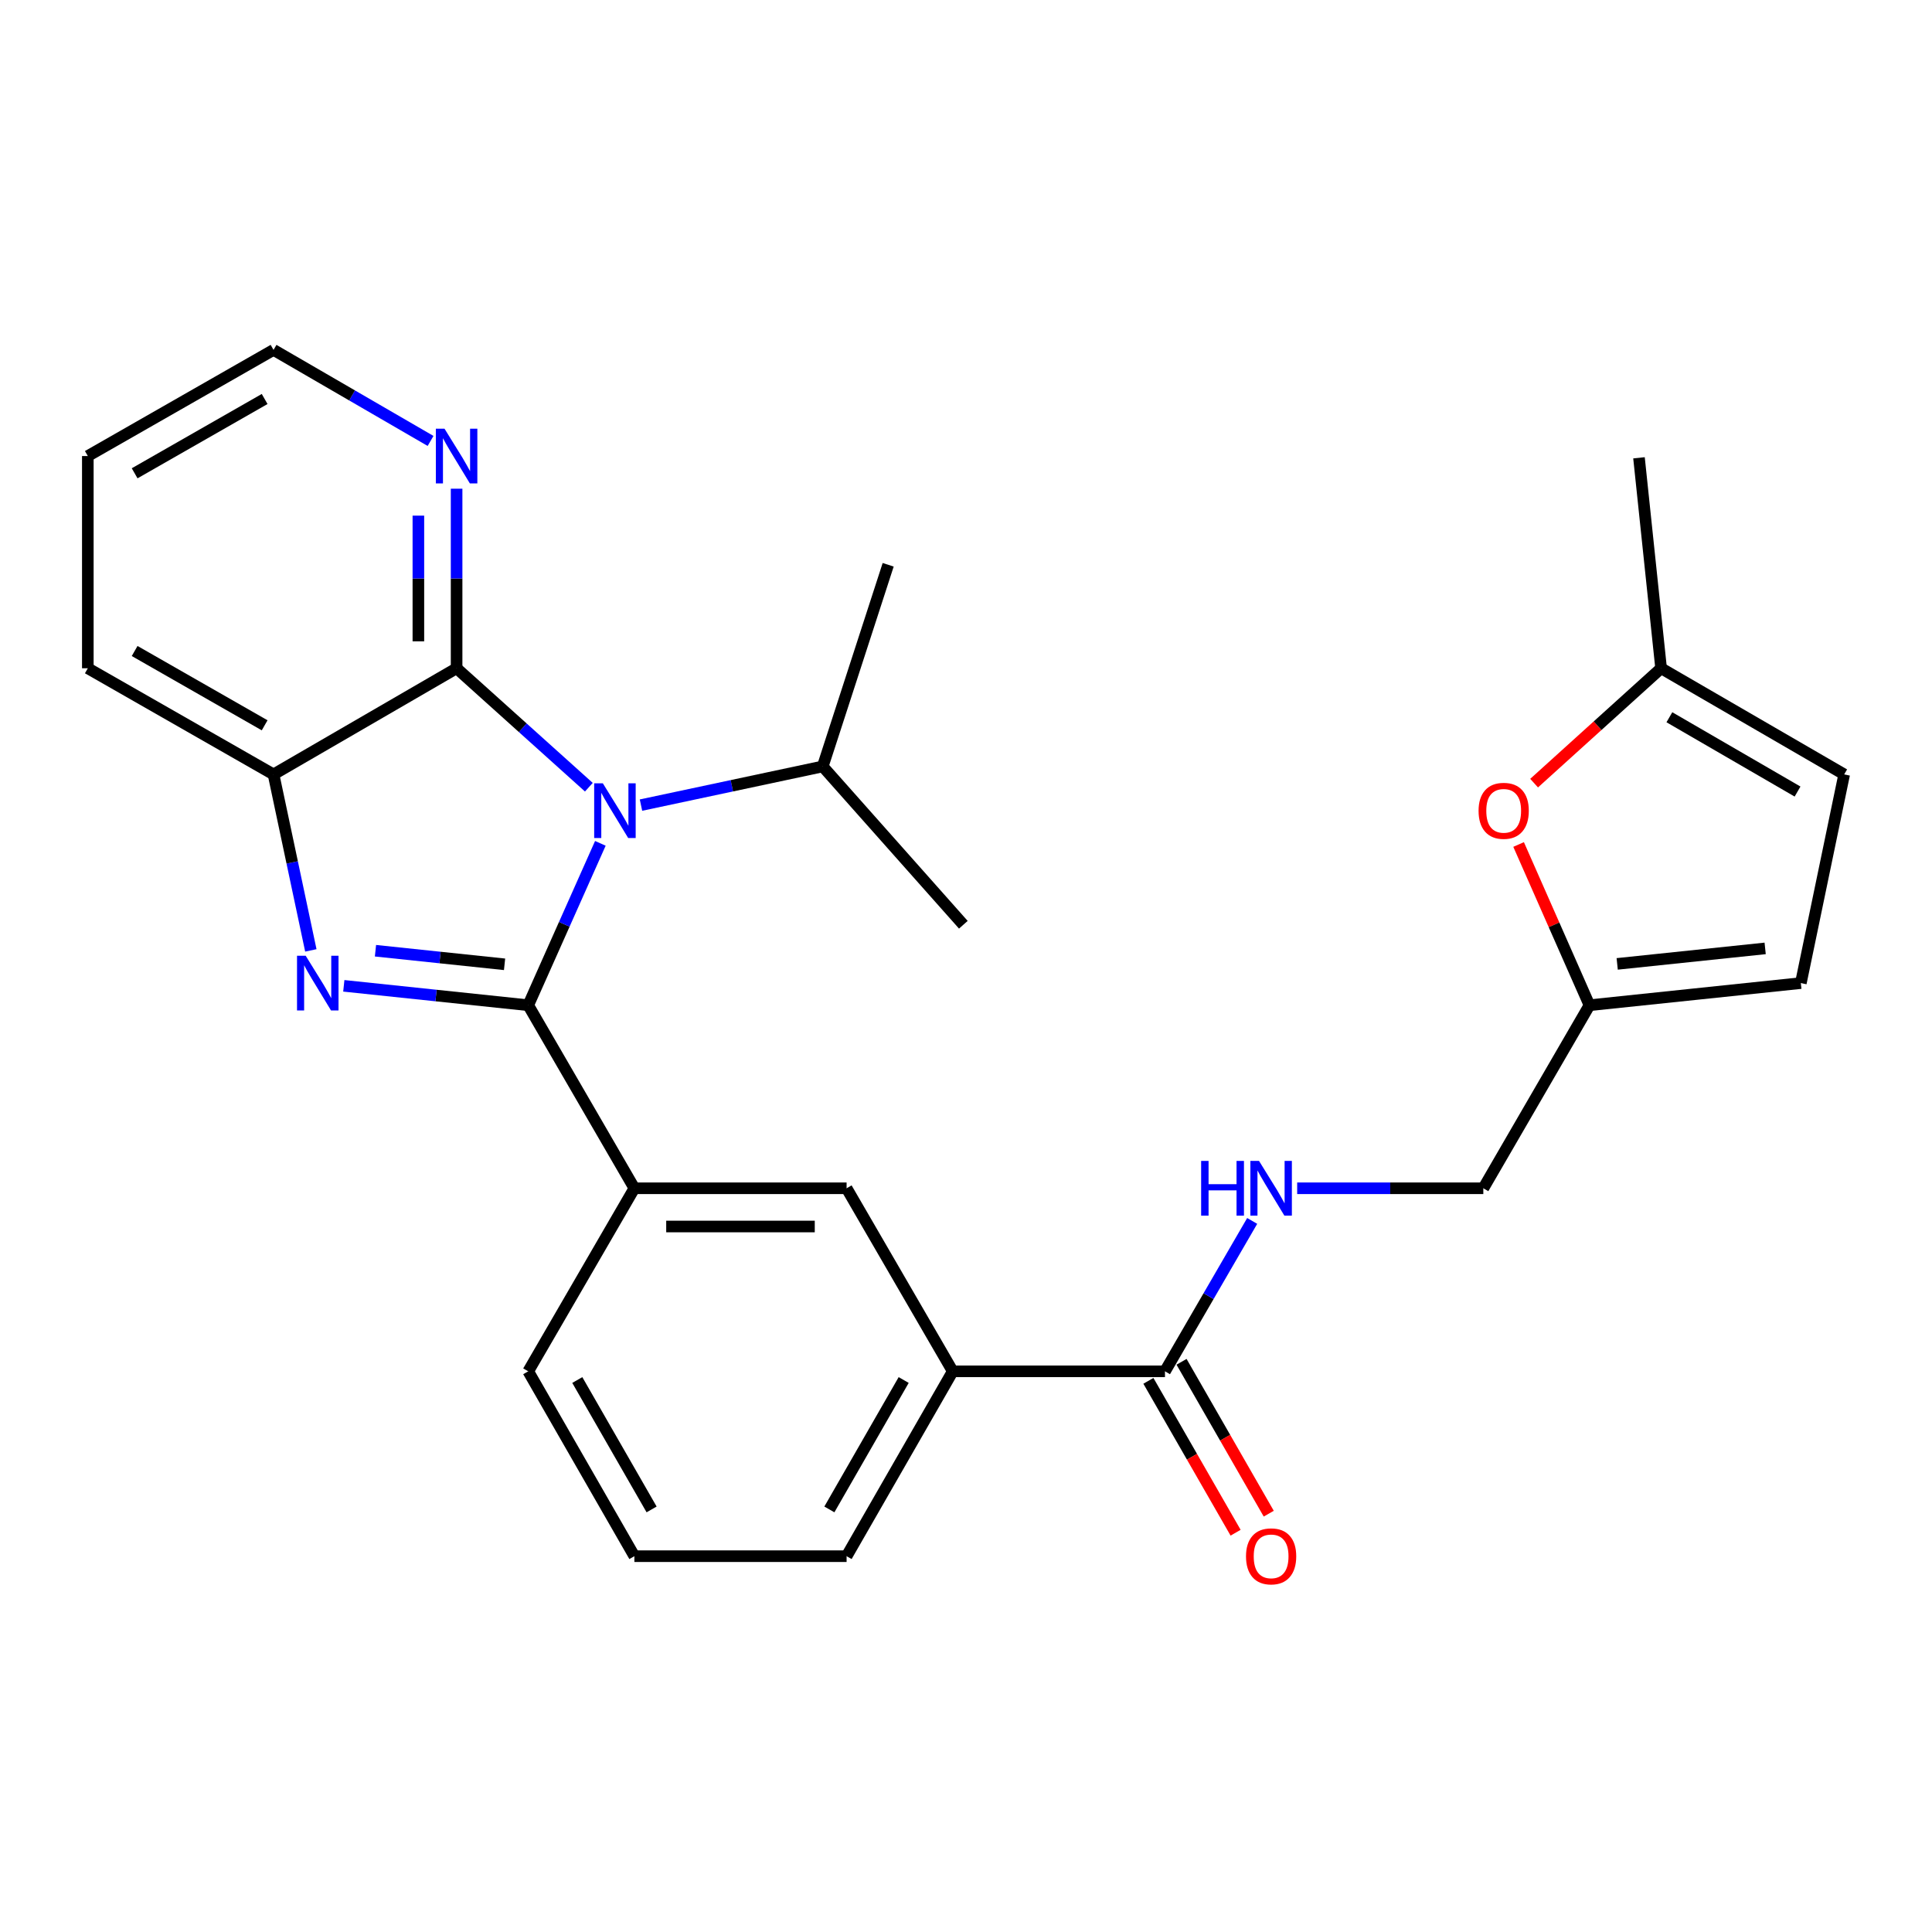 <?xml version='1.0' encoding='iso-8859-1'?>
<svg version='1.1' baseProfile='full'
              xmlns='http://www.w3.org/2000/svg'
                      xmlns:rdkit='http://www.rdkit.org/xml'
                      xmlns:xlink='http://www.w3.org/1999/xlink'
                  xml:space='preserve'
width='1000px' height='1000px' viewBox='0 0 1000 1000'>
<!-- END OF HEADER -->
<rect style='opacity:1.0;fill:#FFFFFF;stroke:none' width='1000' height='1000' x='0' y='0'> </rect>
<path class='bond-0' d='M 273.409,520.307 L 292.078,478.41' style='fill:none;fill-rule:evenodd;stroke:#000000;stroke-width:6px;stroke-linecap:butt;stroke-linejoin:miter;stroke-opacity:1' />
<path class='bond-0' d='M 292.078,478.41 L 310.747,436.512' style='fill:none;fill-rule:evenodd;stroke:#0000FF;stroke-width:6px;stroke-linecap:butt;stroke-linejoin:miter;stroke-opacity:1' />
<path class='bond-1' d='M 273.409,520.307 L 225.682,515.284' style='fill:none;fill-rule:evenodd;stroke:#000000;stroke-width:6px;stroke-linecap:butt;stroke-linejoin:miter;stroke-opacity:1' />
<path class='bond-1' d='M 225.682,515.284 L 177.955,510.262' style='fill:none;fill-rule:evenodd;stroke:#0000FF;stroke-width:6px;stroke-linecap:butt;stroke-linejoin:miter;stroke-opacity:1' />
<path class='bond-1' d='M 261.161,499.125 L 227.752,495.609' style='fill:none;fill-rule:evenodd;stroke:#000000;stroke-width:6px;stroke-linecap:butt;stroke-linejoin:miter;stroke-opacity:1' />
<path class='bond-1' d='M 227.752,495.609 L 194.343,492.093' style='fill:none;fill-rule:evenodd;stroke:#0000FF;stroke-width:6px;stroke-linecap:butt;stroke-linejoin:miter;stroke-opacity:1' />
<path class='bond-4' d='M 273.409,520.307 L 328.353,615.05' style='fill:none;fill-rule:evenodd;stroke:#000000;stroke-width:6px;stroke-linecap:butt;stroke-linejoin:miter;stroke-opacity:1' />
<path class='bond-2' d='M 304.79,407.458 L 270.563,376.674' style='fill:none;fill-rule:evenodd;stroke:#0000FF;stroke-width:6px;stroke-linecap:butt;stroke-linejoin:miter;stroke-opacity:1' />
<path class='bond-2' d='M 270.563,376.674 L 236.336,345.89' style='fill:none;fill-rule:evenodd;stroke:#000000;stroke-width:6px;stroke-linecap:butt;stroke-linejoin:miter;stroke-opacity:1' />
<path class='bond-15' d='M 331.774,416.725 L 378.809,406.713' style='fill:none;fill-rule:evenodd;stroke:#0000FF;stroke-width:6px;stroke-linecap:butt;stroke-linejoin:miter;stroke-opacity:1' />
<path class='bond-15' d='M 378.809,406.713 L 425.843,396.702' style='fill:none;fill-rule:evenodd;stroke:#000000;stroke-width:6px;stroke-linecap:butt;stroke-linejoin:miter;stroke-opacity:1' />
<path class='bond-3' d='M 160.89,491.923 L 151.236,446.379' style='fill:none;fill-rule:evenodd;stroke:#0000FF;stroke-width:6px;stroke-linecap:butt;stroke-linejoin:miter;stroke-opacity:1' />
<path class='bond-3' d='M 151.236,446.379 L 141.582,400.834' style='fill:none;fill-rule:evenodd;stroke:#000000;stroke-width:6px;stroke-linecap:butt;stroke-linejoin:miter;stroke-opacity:1' />
<path class='bond-10' d='M 236.336,345.89 L 236.336,299.421' style='fill:none;fill-rule:evenodd;stroke:#000000;stroke-width:6px;stroke-linecap:butt;stroke-linejoin:miter;stroke-opacity:1' />
<path class='bond-10' d='M 236.336,299.421 L 236.336,252.952' style='fill:none;fill-rule:evenodd;stroke:#0000FF;stroke-width:6px;stroke-linecap:butt;stroke-linejoin:miter;stroke-opacity:1' />
<path class='bond-10' d='M 216.552,331.949 L 216.552,299.421' style='fill:none;fill-rule:evenodd;stroke:#000000;stroke-width:6px;stroke-linecap:butt;stroke-linejoin:miter;stroke-opacity:1' />
<path class='bond-10' d='M 216.552,299.421 L 216.552,266.892' style='fill:none;fill-rule:evenodd;stroke:#0000FF;stroke-width:6px;stroke-linecap:butt;stroke-linejoin:miter;stroke-opacity:1' />
<path class='bond-27' d='M 236.336,345.89 L 141.582,400.834' style='fill:none;fill-rule:evenodd;stroke:#000000;stroke-width:6px;stroke-linecap:butt;stroke-linejoin:miter;stroke-opacity:1' />
<path class='bond-19' d='M 141.582,400.834 L 45.455,345.89' style='fill:none;fill-rule:evenodd;stroke:#000000;stroke-width:6px;stroke-linecap:butt;stroke-linejoin:miter;stroke-opacity:1' />
<path class='bond-19' d='M 136.98,375.417 L 69.691,336.956' style='fill:none;fill-rule:evenodd;stroke:#000000;stroke-width:6px;stroke-linecap:butt;stroke-linejoin:miter;stroke-opacity:1' />
<path class='bond-7' d='M 328.353,615.05 L 438.197,615.05' style='fill:none;fill-rule:evenodd;stroke:#000000;stroke-width:6px;stroke-linecap:butt;stroke-linejoin:miter;stroke-opacity:1' />
<path class='bond-7' d='M 344.83,634.834 L 421.721,634.834' style='fill:none;fill-rule:evenodd;stroke:#000000;stroke-width:6px;stroke-linecap:butt;stroke-linejoin:miter;stroke-opacity:1' />
<path class='bond-18' d='M 328.353,615.05 L 273.409,709.792' style='fill:none;fill-rule:evenodd;stroke:#000000;stroke-width:6px;stroke-linecap:butt;stroke-linejoin:miter;stroke-opacity:1' />
<path class='bond-5' d='M 602.986,709.792 L 493.142,709.792' style='fill:none;fill-rule:evenodd;stroke:#000000;stroke-width:6px;stroke-linecap:butt;stroke-linejoin:miter;stroke-opacity:1' />
<path class='bond-11' d='M 602.986,709.792 L 625.558,670.87' style='fill:none;fill-rule:evenodd;stroke:#000000;stroke-width:6px;stroke-linecap:butt;stroke-linejoin:miter;stroke-opacity:1' />
<path class='bond-11' d='M 625.558,670.87 L 648.131,631.948' style='fill:none;fill-rule:evenodd;stroke:#0000FF;stroke-width:6px;stroke-linecap:butt;stroke-linejoin:miter;stroke-opacity:1' />
<path class='bond-16' d='M 594.408,714.718 L 616.977,754.023' style='fill:none;fill-rule:evenodd;stroke:#000000;stroke-width:6px;stroke-linecap:butt;stroke-linejoin:miter;stroke-opacity:1' />
<path class='bond-16' d='M 616.977,754.023 L 639.545,793.328' style='fill:none;fill-rule:evenodd;stroke:#FF0000;stroke-width:6px;stroke-linecap:butt;stroke-linejoin:miter;stroke-opacity:1' />
<path class='bond-16' d='M 611.564,704.867 L 634.133,744.171' style='fill:none;fill-rule:evenodd;stroke:#000000;stroke-width:6px;stroke-linecap:butt;stroke-linejoin:miter;stroke-opacity:1' />
<path class='bond-16' d='M 634.133,744.171 L 656.702,783.476' style='fill:none;fill-rule:evenodd;stroke:#FF0000;stroke-width:6px;stroke-linecap:butt;stroke-linejoin:miter;stroke-opacity:1' />
<path class='bond-6' d='M 786.025,437.108 L 804.366,478.707' style='fill:none;fill-rule:evenodd;stroke:#FF0000;stroke-width:6px;stroke-linecap:butt;stroke-linejoin:miter;stroke-opacity:1' />
<path class='bond-6' d='M 804.366,478.707 L 822.708,520.307' style='fill:none;fill-rule:evenodd;stroke:#000000;stroke-width:6px;stroke-linecap:butt;stroke-linejoin:miter;stroke-opacity:1' />
<path class='bond-12' d='M 794.051,405.351 L 826.916,375.621' style='fill:none;fill-rule:evenodd;stroke:#FF0000;stroke-width:6px;stroke-linecap:butt;stroke-linejoin:miter;stroke-opacity:1' />
<path class='bond-12' d='M 826.916,375.621 L 859.781,345.89' style='fill:none;fill-rule:evenodd;stroke:#000000;stroke-width:6px;stroke-linecap:butt;stroke-linejoin:miter;stroke-opacity:1' />
<path class='bond-9' d='M 438.197,615.05 L 493.142,709.792' style='fill:none;fill-rule:evenodd;stroke:#000000;stroke-width:6px;stroke-linecap:butt;stroke-linejoin:miter;stroke-opacity:1' />
<path class='bond-8' d='M 822.708,520.307 L 767.764,615.05' style='fill:none;fill-rule:evenodd;stroke:#000000;stroke-width:6px;stroke-linecap:butt;stroke-linejoin:miter;stroke-opacity:1' />
<path class='bond-13' d='M 822.708,520.307 L 932.113,508.843' style='fill:none;fill-rule:evenodd;stroke:#000000;stroke-width:6px;stroke-linecap:butt;stroke-linejoin:miter;stroke-opacity:1' />
<path class='bond-13' d='M 837.057,498.911 L 913.64,490.887' style='fill:none;fill-rule:evenodd;stroke:#000000;stroke-width:6px;stroke-linecap:butt;stroke-linejoin:miter;stroke-opacity:1' />
<path class='bond-28' d='M 493.142,709.792 L 438.197,805.48' style='fill:none;fill-rule:evenodd;stroke:#000000;stroke-width:6px;stroke-linecap:butt;stroke-linejoin:miter;stroke-opacity:1' />
<path class='bond-28' d='M 467.743,714.294 L 429.282,781.276' style='fill:none;fill-rule:evenodd;stroke:#000000;stroke-width:6px;stroke-linecap:butt;stroke-linejoin:miter;stroke-opacity:1' />
<path class='bond-22' d='M 222.858,228.23 L 182.22,204.666' style='fill:none;fill-rule:evenodd;stroke:#0000FF;stroke-width:6px;stroke-linecap:butt;stroke-linejoin:miter;stroke-opacity:1' />
<path class='bond-22' d='M 182.22,204.666 L 141.582,181.101' style='fill:none;fill-rule:evenodd;stroke:#000000;stroke-width:6px;stroke-linecap:butt;stroke-linejoin:miter;stroke-opacity:1' />
<path class='bond-17' d='M 671.416,615.05 L 719.59,615.05' style='fill:none;fill-rule:evenodd;stroke:#0000FF;stroke-width:6px;stroke-linecap:butt;stroke-linejoin:miter;stroke-opacity:1' />
<path class='bond-17' d='M 719.59,615.05 L 767.764,615.05' style='fill:none;fill-rule:evenodd;stroke:#000000;stroke-width:6px;stroke-linecap:butt;stroke-linejoin:miter;stroke-opacity:1' />
<path class='bond-23' d='M 859.781,345.89 L 848.339,236.958' style='fill:none;fill-rule:evenodd;stroke:#000000;stroke-width:6px;stroke-linecap:butt;stroke-linejoin:miter;stroke-opacity:1' />
<path class='bond-30' d='M 859.781,345.89 L 954.545,400.834' style='fill:none;fill-rule:evenodd;stroke:#000000;stroke-width:6px;stroke-linecap:butt;stroke-linejoin:miter;stroke-opacity:1' />
<path class='bond-30' d='M 864.072,371.247 L 930.407,409.708' style='fill:none;fill-rule:evenodd;stroke:#000000;stroke-width:6px;stroke-linecap:butt;stroke-linejoin:miter;stroke-opacity:1' />
<path class='bond-14' d='M 932.113,508.843 L 954.545,400.834' style='fill:none;fill-rule:evenodd;stroke:#000000;stroke-width:6px;stroke-linecap:butt;stroke-linejoin:miter;stroke-opacity:1' />
<path class='bond-24' d='M 425.843,396.702 L 498.626,478.651' style='fill:none;fill-rule:evenodd;stroke:#000000;stroke-width:6px;stroke-linecap:butt;stroke-linejoin:miter;stroke-opacity:1' />
<path class='bond-25' d='M 425.843,396.702 L 459.718,292.331' style='fill:none;fill-rule:evenodd;stroke:#000000;stroke-width:6px;stroke-linecap:butt;stroke-linejoin:miter;stroke-opacity:1' />
<path class='bond-21' d='M 273.409,709.792 L 328.353,805.48' style='fill:none;fill-rule:evenodd;stroke:#000000;stroke-width:6px;stroke-linecap:butt;stroke-linejoin:miter;stroke-opacity:1' />
<path class='bond-21' d='M 298.807,714.294 L 337.268,781.276' style='fill:none;fill-rule:evenodd;stroke:#000000;stroke-width:6px;stroke-linecap:butt;stroke-linejoin:miter;stroke-opacity:1' />
<path class='bond-26' d='M 45.455,345.89 L 45.455,236.046' style='fill:none;fill-rule:evenodd;stroke:#000000;stroke-width:6px;stroke-linecap:butt;stroke-linejoin:miter;stroke-opacity:1' />
<path class='bond-20' d='M 438.197,805.48 L 328.353,805.48' style='fill:none;fill-rule:evenodd;stroke:#000000;stroke-width:6px;stroke-linecap:butt;stroke-linejoin:miter;stroke-opacity:1' />
<path class='bond-29' d='M 141.582,181.101 L 45.455,236.046' style='fill:none;fill-rule:evenodd;stroke:#000000;stroke-width:6px;stroke-linecap:butt;stroke-linejoin:miter;stroke-opacity:1' />
<path class='bond-29' d='M 136.98,206.519 L 69.691,244.98' style='fill:none;fill-rule:evenodd;stroke:#000000;stroke-width:6px;stroke-linecap:butt;stroke-linejoin:miter;stroke-opacity:1' />
<path  class='atom-1' d='M 312.025 405.436
L 321.305 420.436
Q 322.225 421.916, 323.705 424.596
Q 325.185 427.276, 325.265 427.436
L 325.265 405.436
L 329.025 405.436
L 329.025 433.756
L 325.145 433.756
L 315.185 417.356
Q 314.025 415.436, 312.785 413.236
Q 311.585 411.036, 311.225 410.356
L 311.225 433.756
L 307.545 433.756
L 307.545 405.436
L 312.025 405.436
' fill='#0000FF'/>
<path  class='atom-2' d='M 158.217 494.683
L 167.497 509.683
Q 168.417 511.163, 169.897 513.843
Q 171.377 516.523, 171.457 516.683
L 171.457 494.683
L 175.217 494.683
L 175.217 523.003
L 171.337 523.003
L 161.377 506.603
Q 160.217 504.683, 158.977 502.483
Q 157.777 500.283, 157.417 499.603
L 157.417 523.003
L 153.737 523.003
L 153.737 494.683
L 158.217 494.683
' fill='#0000FF'/>
<path  class='atom-7' d='M 765.304 419.676
Q 765.304 412.876, 768.664 409.076
Q 772.024 405.276, 778.304 405.276
Q 784.584 405.276, 787.944 409.076
Q 791.304 412.876, 791.304 419.676
Q 791.304 426.556, 787.904 430.476
Q 784.504 434.356, 778.304 434.356
Q 772.064 434.356, 768.664 430.476
Q 765.304 426.596, 765.304 419.676
M 778.304 431.156
Q 782.624 431.156, 784.944 428.276
Q 787.304 425.356, 787.304 419.676
Q 787.304 414.116, 784.944 411.316
Q 782.624 408.476, 778.304 408.476
Q 773.984 408.476, 771.624 411.276
Q 769.304 414.076, 769.304 419.676
Q 769.304 425.396, 771.624 428.276
Q 773.984 431.156, 778.304 431.156
' fill='#FF0000'/>
<path  class='atom-11' d='M 230.076 221.886
L 239.356 236.886
Q 240.276 238.366, 241.756 241.046
Q 243.236 243.726, 243.316 243.886
L 243.316 221.886
L 247.076 221.886
L 247.076 250.206
L 243.196 250.206
L 233.236 233.806
Q 232.076 231.886, 230.836 229.686
Q 229.636 227.486, 229.276 226.806
L 229.276 250.206
L 225.596 250.206
L 225.596 221.886
L 230.076 221.886
' fill='#0000FF'/>
<path  class='atom-12' d='M 621.71 600.89
L 625.55 600.89
L 625.55 612.93
L 640.03 612.93
L 640.03 600.89
L 643.87 600.89
L 643.87 629.21
L 640.03 629.21
L 640.03 616.13
L 625.55 616.13
L 625.55 629.21
L 621.71 629.21
L 621.71 600.89
' fill='#0000FF'/>
<path  class='atom-12' d='M 651.67 600.89
L 660.95 615.89
Q 661.87 617.37, 663.35 620.05
Q 664.83 622.73, 664.91 622.89
L 664.91 600.89
L 668.67 600.89
L 668.67 629.21
L 664.79 629.21
L 654.83 612.81
Q 653.67 610.89, 652.43 608.69
Q 651.23 606.49, 650.87 605.81
L 650.87 629.21
L 647.19 629.21
L 647.19 600.89
L 651.67 600.89
' fill='#0000FF'/>
<path  class='atom-17' d='M 644.93 805.56
Q 644.93 798.76, 648.29 794.96
Q 651.65 791.16, 657.93 791.16
Q 664.21 791.16, 667.57 794.96
Q 670.93 798.76, 670.93 805.56
Q 670.93 812.44, 667.53 816.36
Q 664.13 820.24, 657.93 820.24
Q 651.69 820.24, 648.29 816.36
Q 644.93 812.48, 644.93 805.56
M 657.93 817.04
Q 662.25 817.04, 664.57 814.16
Q 666.93 811.24, 666.93 805.56
Q 666.93 800, 664.57 797.2
Q 662.25 794.36, 657.93 794.36
Q 653.61 794.36, 651.25 797.16
Q 648.93 799.96, 648.93 805.56
Q 648.93 811.28, 651.25 814.16
Q 653.61 817.04, 657.93 817.04
' fill='#FF0000'/>
</svg>
